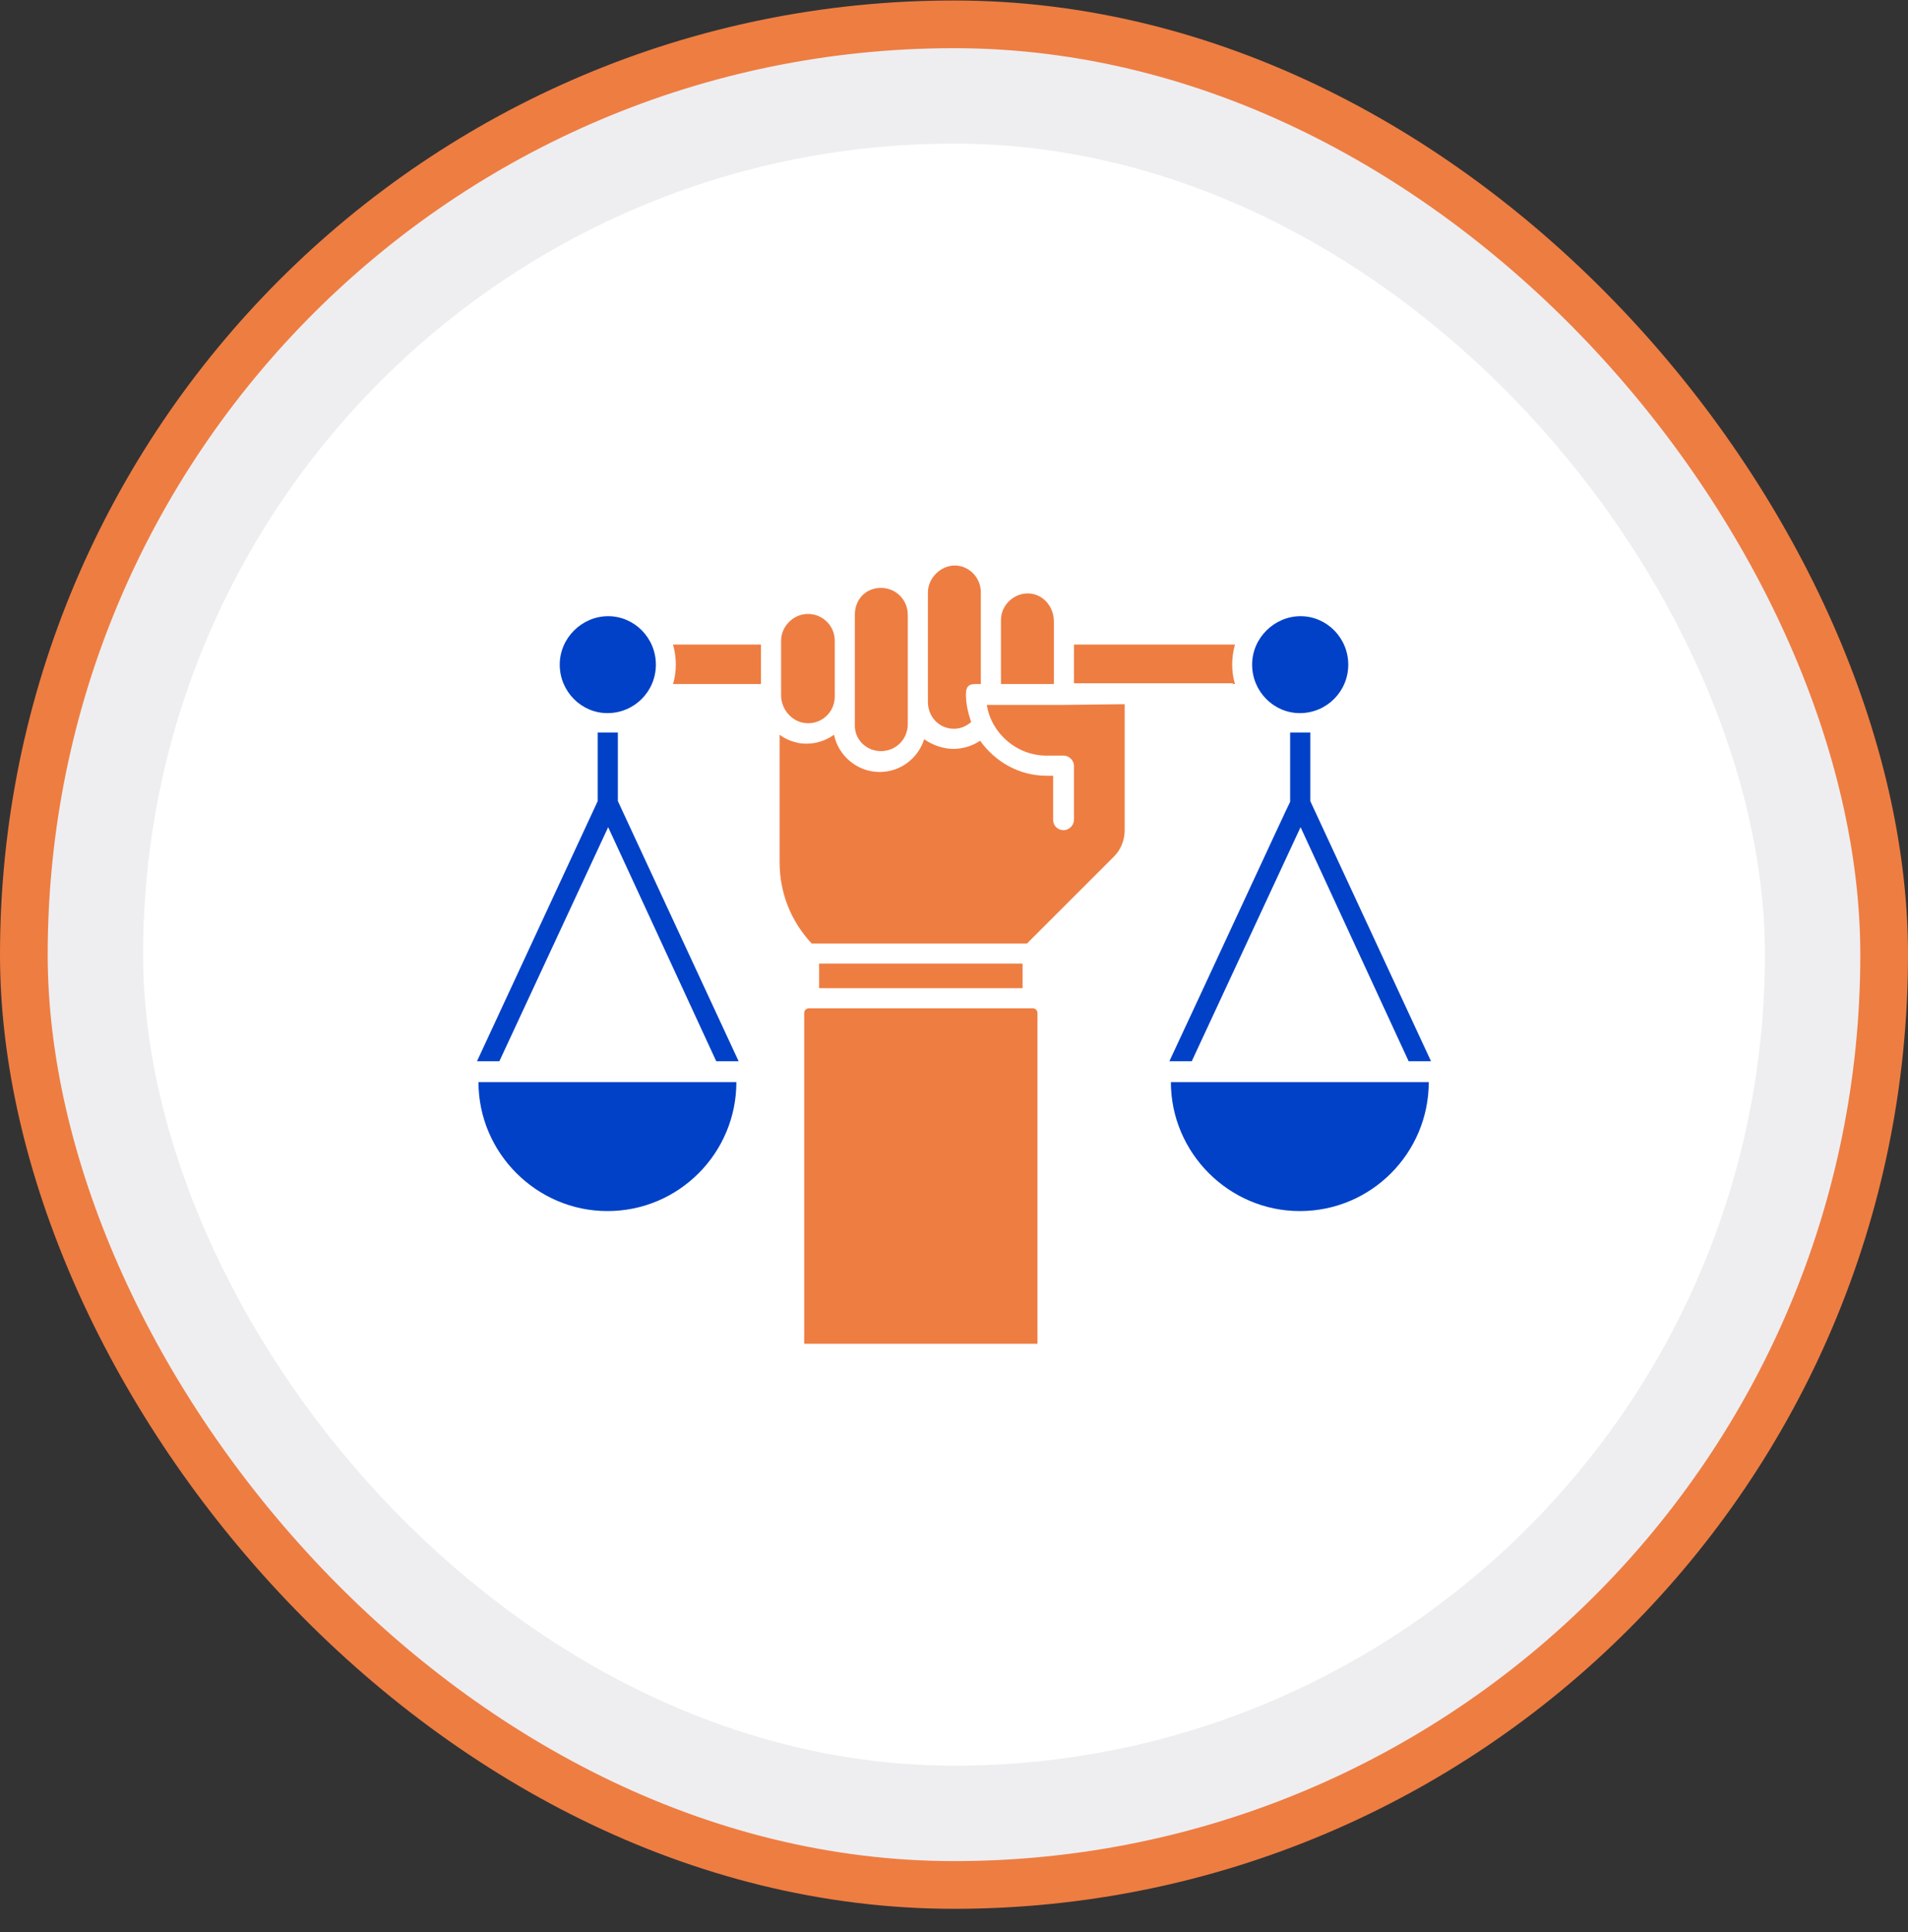 <svg width="80" height="81" viewBox="0 0 80 81" fill="none" xmlns="http://www.w3.org/2000/svg">
<rect x="0" y="0" width="80" height="81" fill="#333333" stroke="none"/>
<rect x="1" y="1.02" width="78" height="78" rx="39" fill="#EEEEF1"/>
<rect x="1" y="1.02" width="78" height="78" rx="39" stroke="#EE7D42" stroke-width="2"/>
<rect x="6" y="6.02" width="68" height="68" rx="34" fill="white"/>
<path d="M28.219 28.676H31.906C31.906 28.707 31.906 27.113 31.906 27.02H28.219C28.375 27.582 28.375 28.145 28.219 28.676Z" fill="#EE7D42"/>
<path d="M51.781 28.676C51.625 28.145 51.625 27.582 51.781 27.02H45.031V28.645H51.688C51.688 28.676 51.719 28.676 51.781 28.676Z" fill="#EE7D42"/>
<path d="M34.344 40.395H42.875V41.426H34.344V40.395Z" fill="#EE7D42"/>
<path d="M40 30.551C40.25 30.551 40.5 30.457 40.719 30.27C40.594 29.895 40.5 29.52 40.5 29.113C40.5 28.707 40.688 28.676 40.938 28.676H41.125V24.832C41.125 24.207 40.625 23.707 40.031 23.707C39.438 23.707 38.906 24.238 38.906 24.832V29.426C38.906 30.051 39.375 30.551 40 30.551Z" fill="#EE7D42"/>
<path d="M41.969 28.677H44.188V26.052C44.188 25.489 43.812 24.989 43.281 24.895C42.625 24.77 41.969 25.302 41.969 25.989V28.677Z" fill="#EE7D42"/>
<path d="M44.5 29.551H41.375C41.562 30.738 42.625 31.676 43.875 31.676H44.594C44.812 31.676 45.031 31.863 45.031 32.113V34.363C45.031 34.582 44.844 34.801 44.594 34.801C44.344 34.801 44.156 34.613 44.156 34.363V32.52H43.875C42.719 32.52 41.719 31.926 41.094 31.051C40.781 31.27 40.375 31.395 39.969 31.395C39.562 31.395 39.094 31.238 38.75 30.988C38.5 31.77 37.781 32.363 36.875 32.363C35.969 32.363 35.156 31.707 34.969 30.801C34.531 31.113 34 31.238 33.469 31.145C33.188 31.082 32.938 30.988 32.688 30.801V36.145C32.688 37.426 33.156 38.613 34.031 39.551H43.062L46.719 35.895C47 35.613 47.156 35.207 47.156 34.801V29.52L44.5 29.551Z" fill="#EE7D42"/>
<path d="M36.937 31.488C37.593 31.488 38.062 30.957 38.062 30.363V25.77C38.062 25.145 37.562 24.645 36.937 24.645C36.312 24.645 35.843 25.113 35.843 25.77V30.363C35.812 30.988 36.312 31.488 36.937 31.488Z" fill="#EE7D42"/>
<path d="M33.688 30.301C34.375 30.426 35 29.895 35 29.207V26.863C35 26.238 34.5 25.738 33.875 25.738C33.25 25.738 32.75 26.27 32.75 26.863C32.75 26.738 32.75 29.113 32.75 29.145C32.75 29.707 33.156 30.207 33.688 30.301Z" fill="#EE7D42"/>
<path d="M43.312 42.27H33.906C33.812 42.27 33.719 42.363 33.719 42.457V56.332H43.5V42.457C43.5 42.363 43.406 42.27 43.312 42.27Z" fill="#EE7D42"/>
<path d="M25.469 50.77C28.469 50.77 30.875 48.332 30.875 45.363H20.062C20.062 48.332 22.5 50.77 25.469 50.77Z" fill="#0041C7"/>
<path d="M54.5 50.77C57.5 50.77 59.906 48.332 59.906 45.363H49.094C49.094 48.332 51.531 50.77 54.5 50.77Z" fill="#0041C7"/>
<path d="M54.531 34.676L59.062 44.488H60L54.938 33.582V30.707H54.094V33.613C54.062 33.645 50.188 42.02 49.031 44.488H49.969L54.531 34.676Z" fill="#0041C7"/>
<path d="M25.906 30.707H25.062V33.582L20 44.488H20.938L25.5 34.676L30.031 44.488H30.969L25.906 33.582V30.707Z" fill="#0041C7"/>
<path d="M25.469 29.895C25.49 29.895 25.49 29.895 25.469 29.895C26.594 29.895 27.5 28.988 27.5 27.863C27.5 26.738 26.594 25.832 25.5 25.832C24.406 25.832 23.469 26.738 23.469 27.863C23.469 28.988 24.375 29.895 25.469 29.895Z" fill="#0041C7"/>
<path d="M54.5 29.895C54.521 29.895 54.521 29.895 54.5 29.895C55.625 29.895 56.531 28.988 56.531 27.863C56.531 26.738 55.625 25.832 54.531 25.832C53.438 25.832 52.5 26.738 52.5 27.863C52.5 28.988 53.406 29.895 54.5 29.895Z" fill="#0041C7"/>
</svg>
